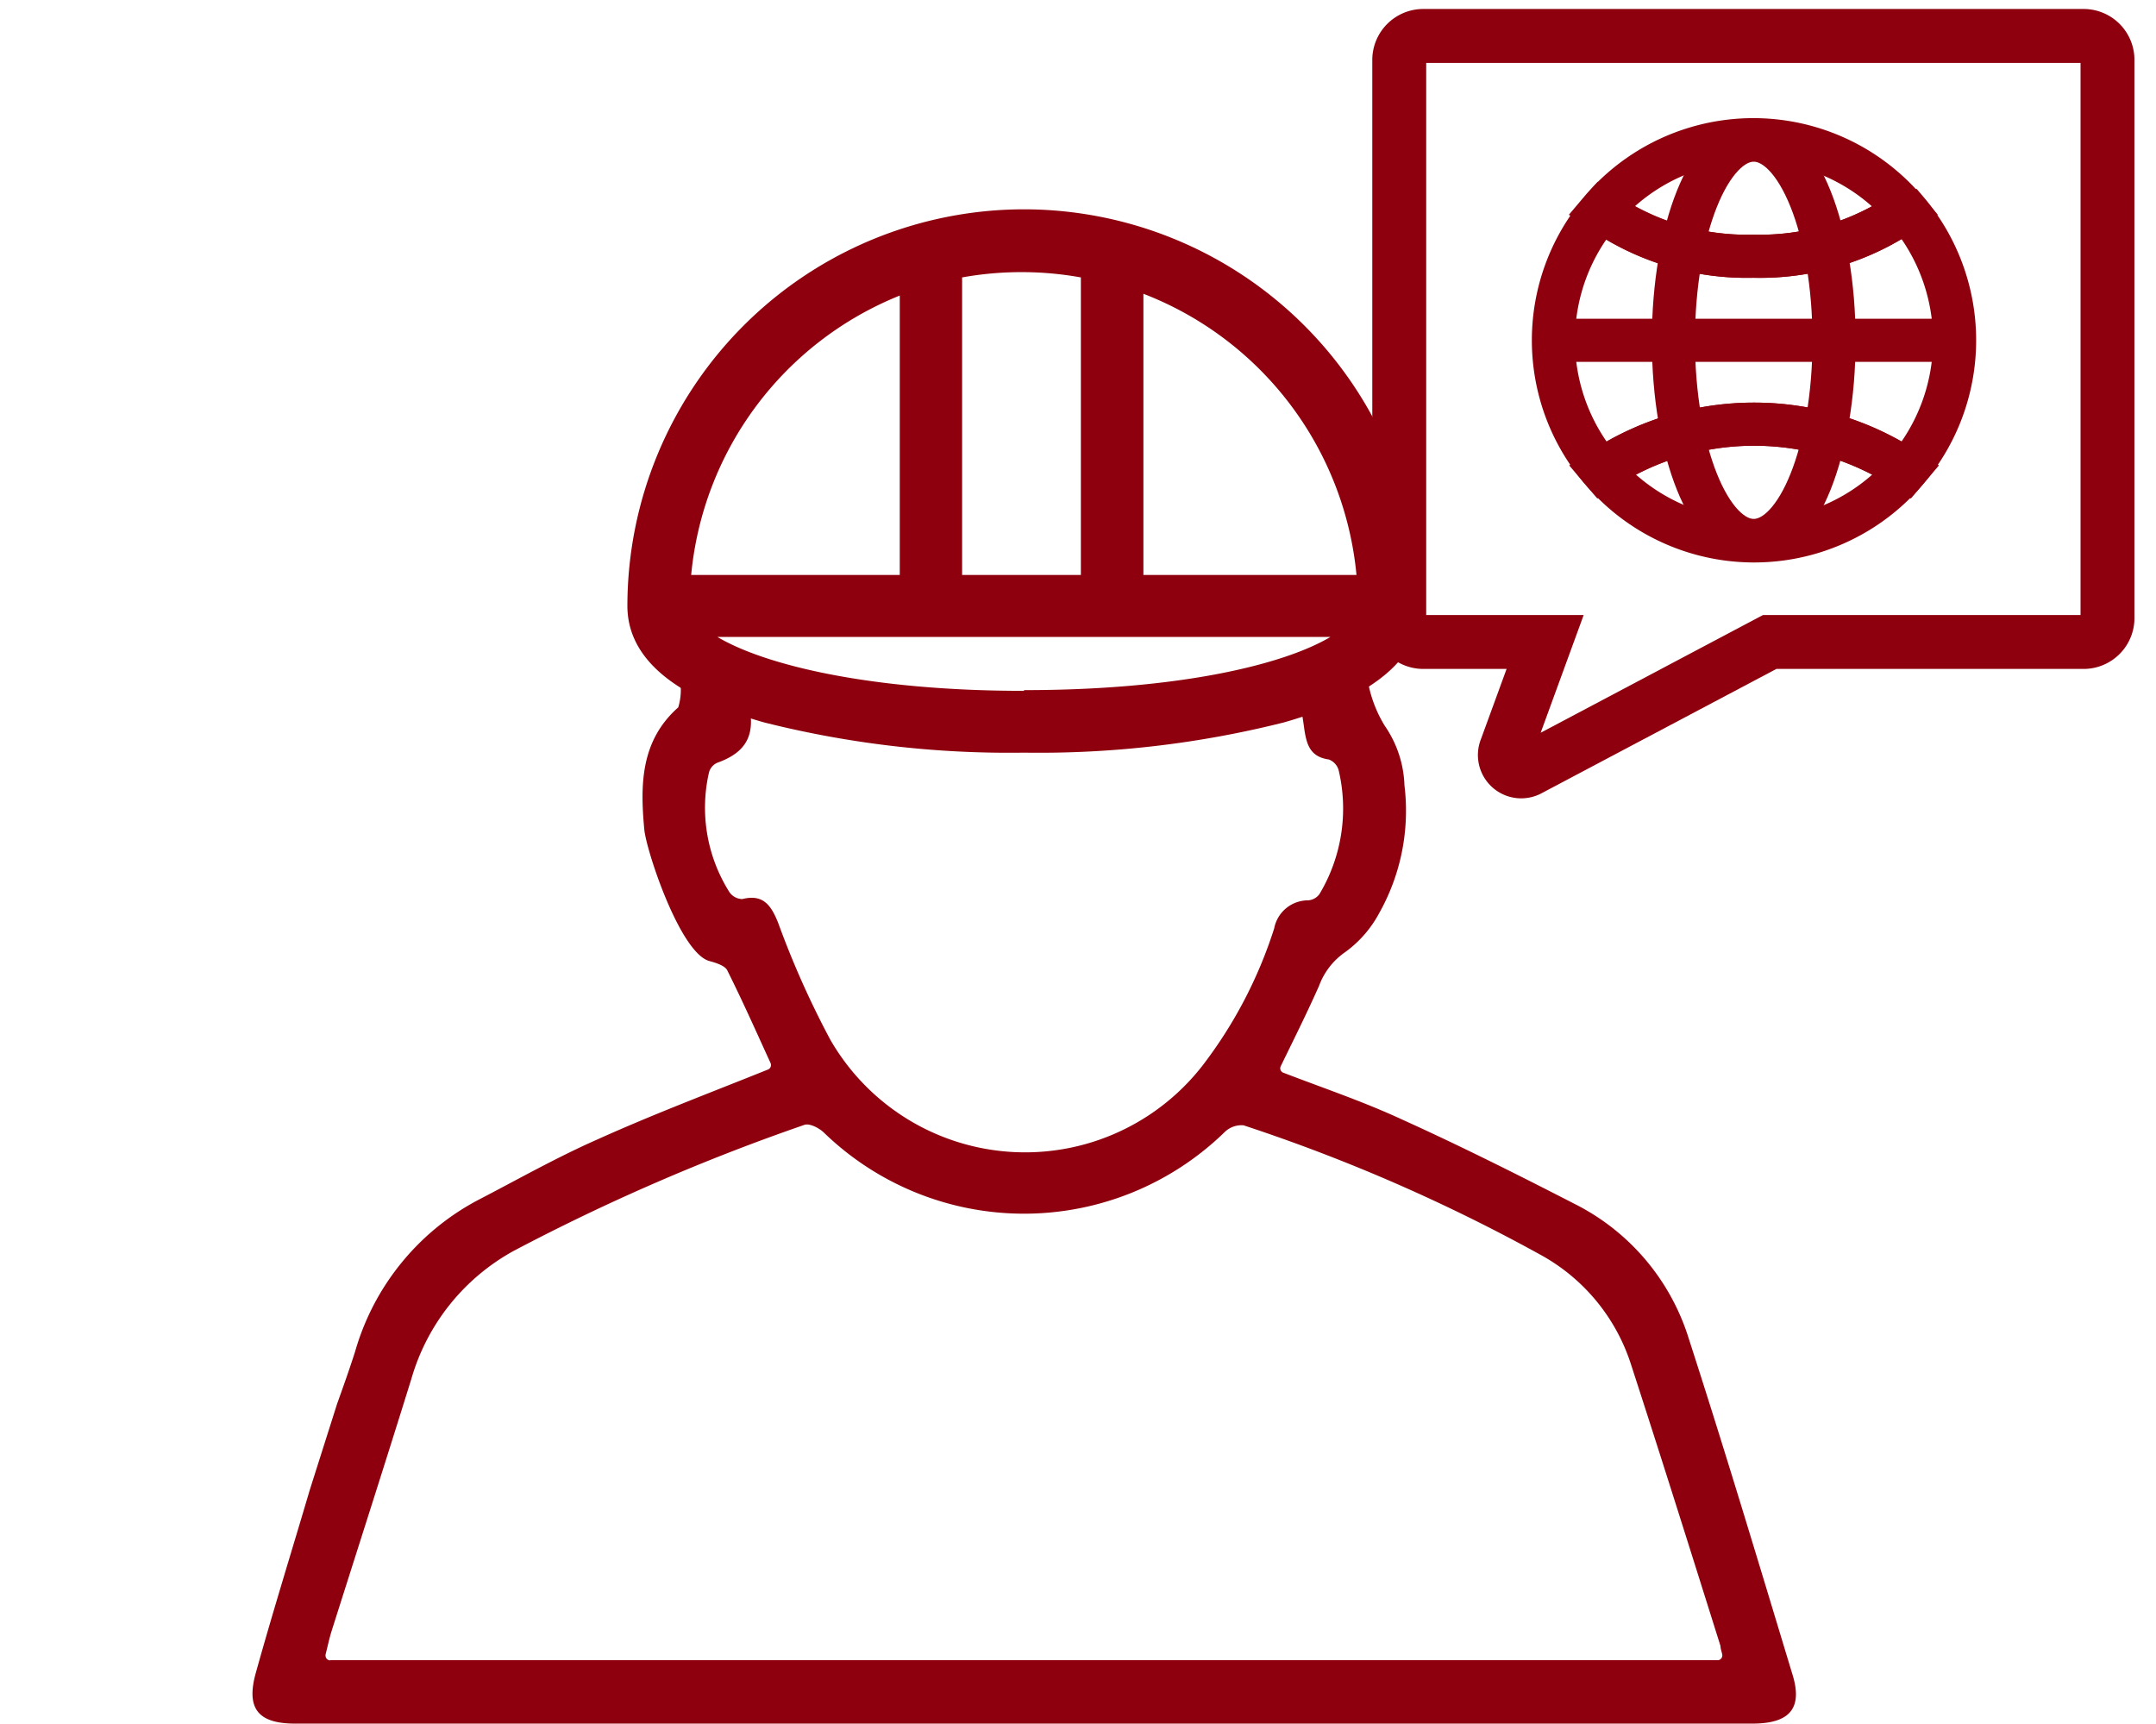 <svg id="Livello_1" data-name="Livello 1" xmlns="http://www.w3.org/2000/svg" viewBox="0 0 120 95.93"><defs><style>.cls-1{fill:#8e000e;}.cls-2,.cls-3{fill:none;stroke:#8e000e;stroke-miterlimit:10;}.cls-2{stroke-width:3px;}.cls-3{stroke-width:2.4px;}</style></defs><title>icon-3-ok</title><path class="cls-1" d="M99.74,93.11C97.86,86.9,96,80.7,94,74.52A12.55,12.55,0,0,0,87.63,67c-3.17-1.63-6.36-3.23-9.61-4.7-2.16-1-4.42-1.76-6.6-2.6a.26.26,0,0,1-.14-.35h0c.74-1.52,1.48-3,2.14-4.49A3.92,3.92,0,0,1,74.86,53a6.4,6.4,0,0,0,1.91-2.19,11.63,11.63,0,0,0,1.4-7.1,6.18,6.18,0,0,0-1.1-3.32,7.19,7.19,0,0,1-.89-2.23.26.26,0,0,0-.3-.17l-3.34.71a.27.27,0,0,0-.2.3c.09.51.18,1,.25,1.54.13.89.32,1.58,1.37,1.73a.89.89,0,0,1,.55.61,9.26,9.26,0,0,1-1.07,6.88.85.85,0,0,1-.63.35,1.92,1.92,0,0,0-1.89,1.56,25,25,0,0,1-4,7.65,12.51,12.51,0,0,1-20.71-1.46,50.31,50.31,0,0,1-2.9-6.5c-.4-1-.85-1.61-2-1.32a.91.91,0,0,1-.7-.37A8.79,8.79,0,0,1,39.46,43a.81.81,0,0,1,.47-.55c1.76-.63,2.2-1.73,1.64-3.67h0L38.2,38a.26.26,0,0,0-.31.19.09.09,0,0,0,0,.05,3.34,3.34,0,0,1-.14,1.13c-2.1,1.86-2.12,4.31-1.89,6.79.11,1.19,2,6.9,3.63,7.33.33.09.88.25,1,.54.84,1.68,1.6,3.39,2.4,5.14a.27.27,0,0,1-.13.35c-3.2,1.29-6.37,2.48-9.56,3.92-2.26,1-4.43,2.23-6.63,3.37a13.85,13.85,0,0,0-6.81,8.43c-.32,1-.65,1.92-1,2.9l-1.52,4.79c-1,3.39-2.05,6.76-3,10.17-.56,2,.13,2.83,2.19,2.83h81.1C99.61,95.93,100.38,95.09,99.74,93.11Zm-81.36-.7a.26.26,0,0,1-.26-.26.13.13,0,0,1,0-.06c.11-.44.2-.86.32-1.26,1.49-4.7,3-9.4,4.46-14.1a11.87,11.87,0,0,1,5.71-7.12,115.49,115.49,0,0,1,16.15-7c.28-.11.81.16,1.08.41a16,16,0,0,0,22.31,0,1.35,1.35,0,0,1,1.06-.39,96.83,96.83,0,0,1,16.61,7.25,10.67,10.67,0,0,1,4.94,6c1.7,5.23,3.35,10.48,5,15.73,0,.16.07.32.1.49a.27.27,0,0,1-.22.3H18.38Z"/><path class="cls-1" d="M57,11.65A22.09,22.09,0,0,0,34.92,33.72c0,2.89,2.56,5.07,7.62,6.49A55.83,55.83,0,0,0,57,41.89a55.83,55.83,0,0,0,14.45-1.68c5-1.42,7.62-3.6,7.62-6.49A22.09,22.09,0,0,0,57,11.65ZM75.5,32H63.64V16.35A18.66,18.66,0,0,1,75.5,32ZM60.16,15.39V32H53.55V15.44a18.69,18.69,0,0,1,6.61,0ZM50.08,16.45V32H38.47A18.64,18.64,0,0,1,50.08,16.45Zm6.91,22c-8.61,0-14.46-1.45-17.06-3H74.05C71.44,37,65.6,38.41,57,38.41Z"/><path class="cls-2" d="M116,35.73H98.5L85.07,42.84a.91.91,0,0,1-1.24-1.17L86,35.73H79.18a1.34,1.34,0,0,1-1.3-1.36v-31A1.34,1.34,0,0,1,79.18,2H116a1.33,1.33,0,0,1,1.3,1.36v31A1.33,1.33,0,0,1,116,35.73Z"/><path class="cls-3" d="M106.09,11.72a14.26,14.26,0,0,1-8.48,2.54,14.21,14.21,0,0,1-8.48-2.54,11.1,11.1,0,0,0,0,14.44,15.43,15.43,0,0,1,17,0,11.13,11.13,0,0,0,0-14.44Z"/><path class="cls-3" d="M106.09,11.72a11.13,11.13,0,0,0-17,0,14.21,14.21,0,0,0,8.48,2.54A14.26,14.26,0,0,0,106.09,11.72Z"/><path class="cls-3" d="M89.13,26.16a11.13,11.13,0,0,0,17,0,15.43,15.43,0,0,0-17,0Z"/><ellipse class="cls-3" cx="97.61" cy="18.94" rx="4.47" ry="11.14"/><line class="cls-3" x1="86.46" y1="18.94" x2="108.75" y2="18.94"/></svg>
